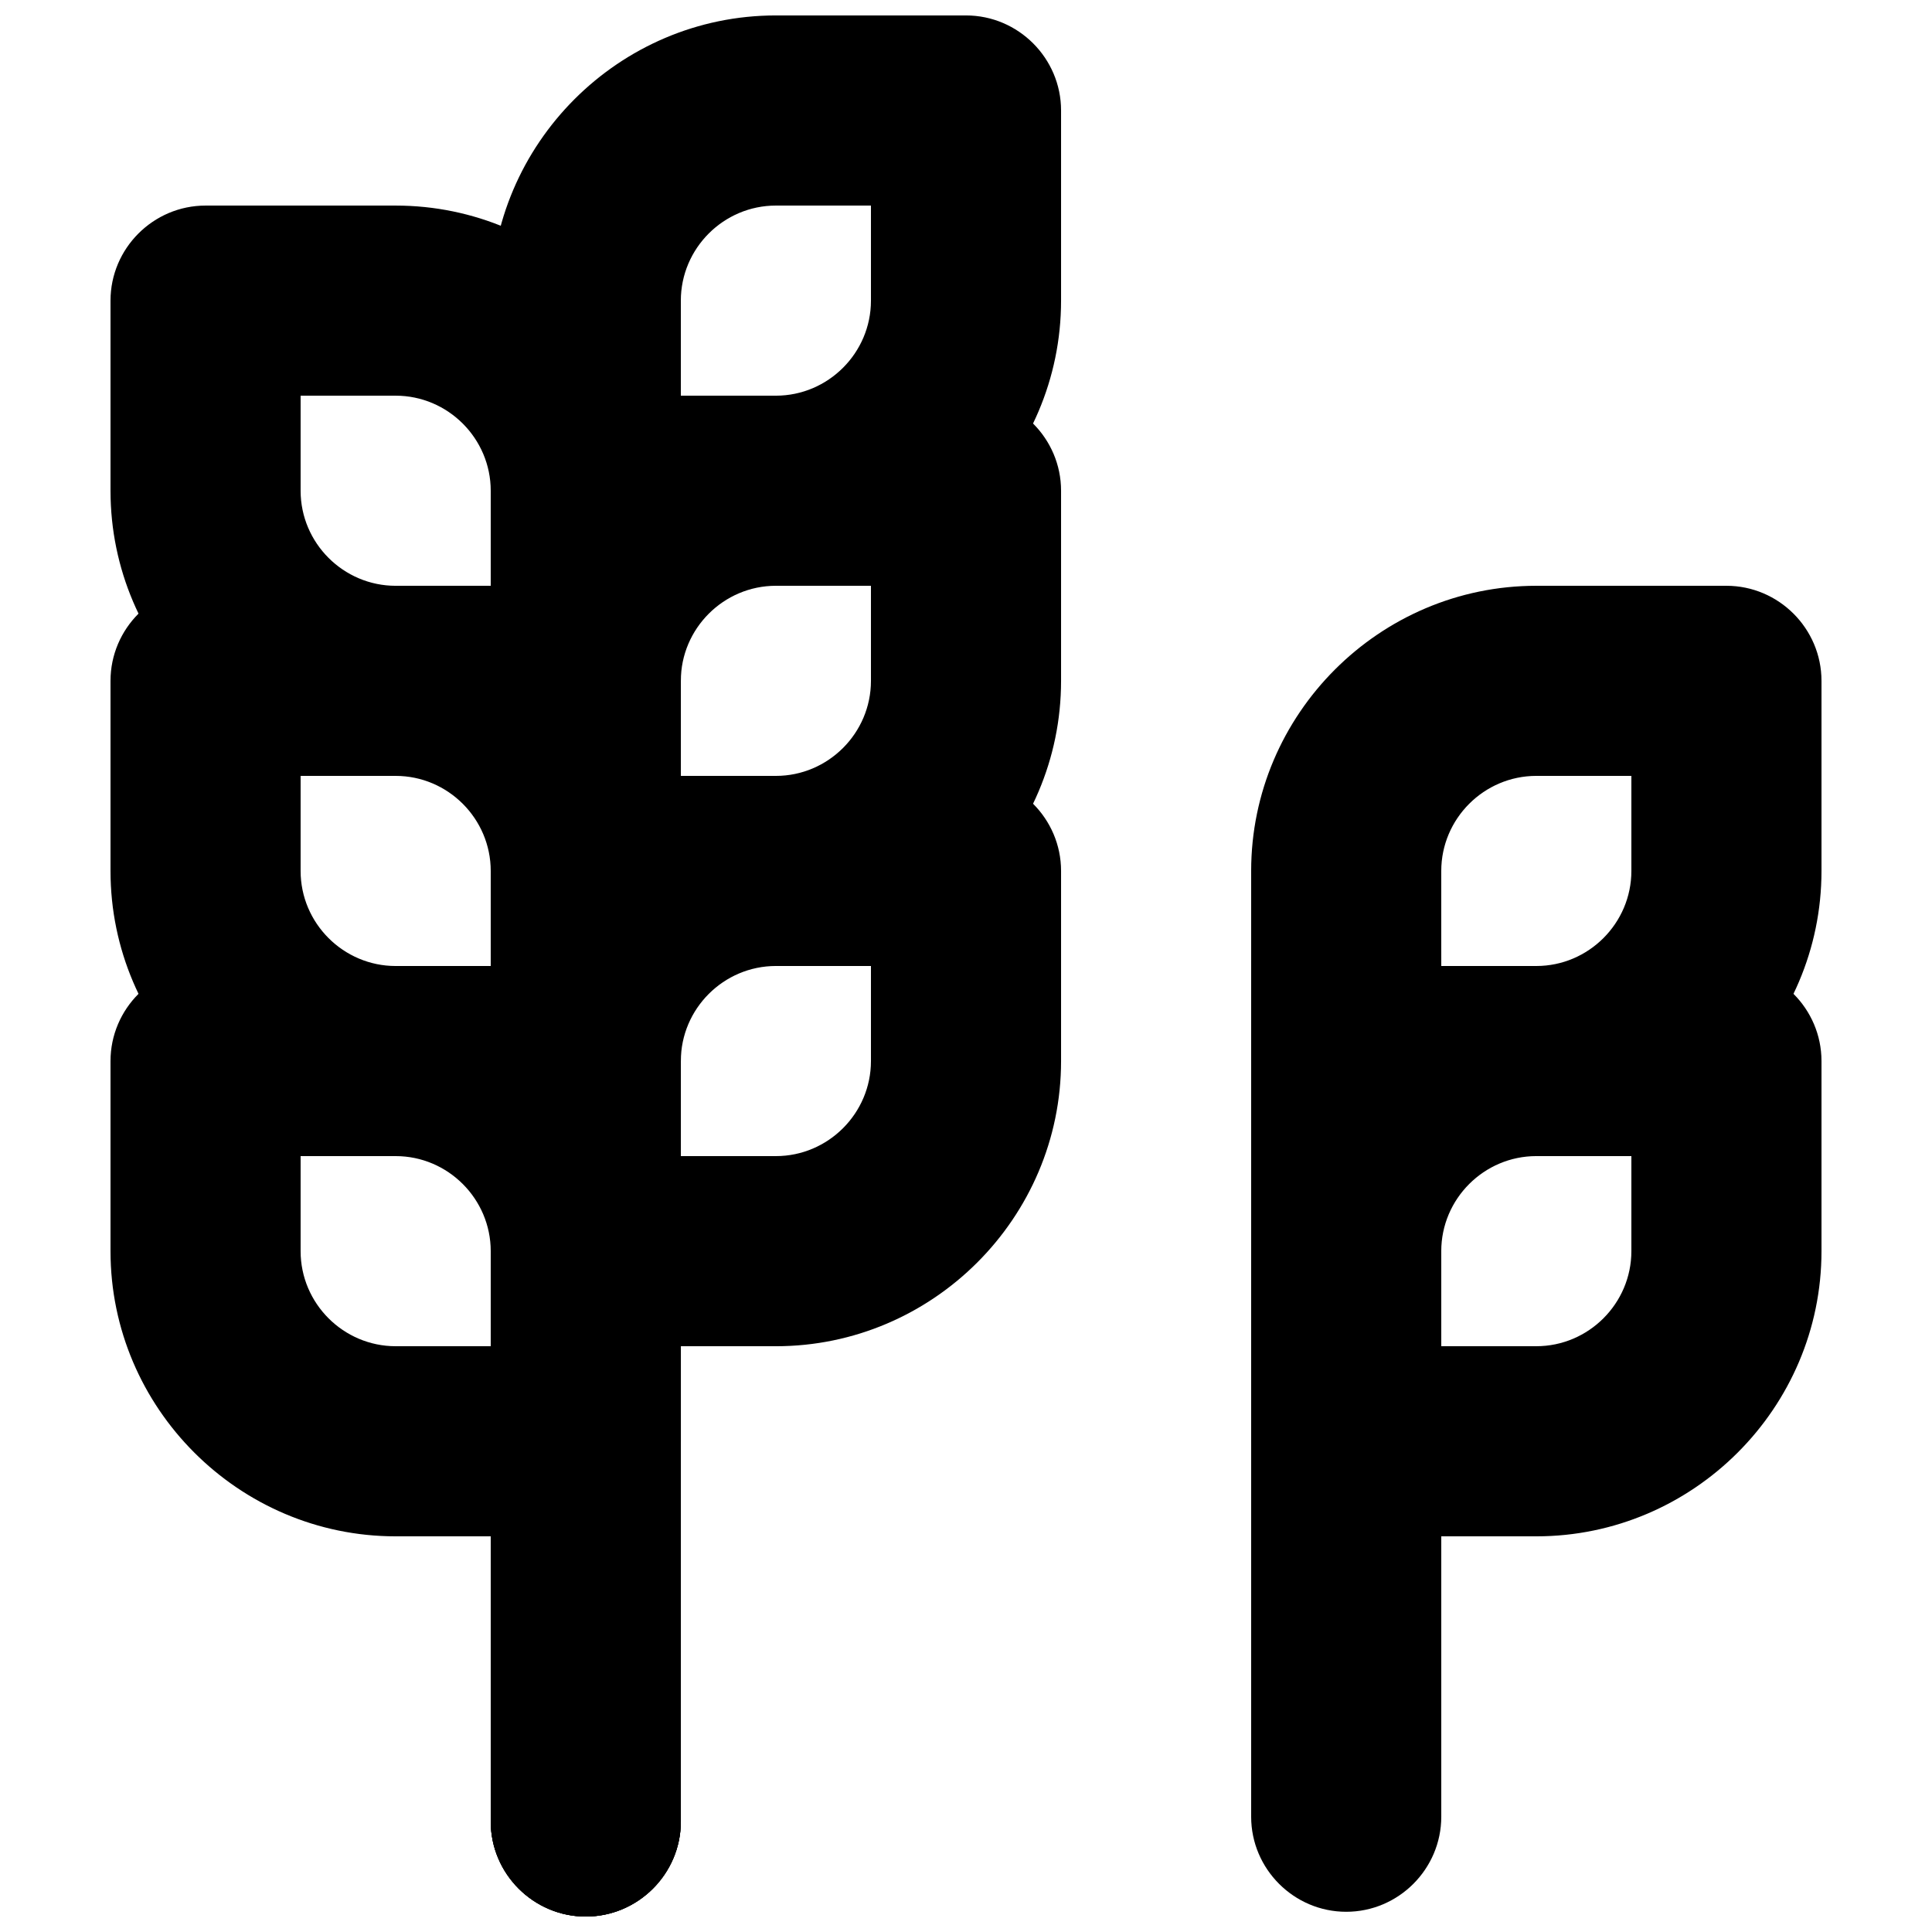 <?xml version="1.0" encoding="UTF-8"?>
<!-- Uploaded to: ICON Repo, www.svgrepo.com, Generator: ICON Repo Mixer Tools -->
<svg width="800px" height="800px" version="1.1" viewBox="144 144 512 512" xmlns="http://www.w3.org/2000/svg">
 <defs>
  <clipPath id="u">
   <path d="m274 223h51v428.9h-51z"/>
  </clipPath>
  <clipPath id="j">
   <path d="m274 223h51v428.9h-51z"/>
  </clipPath>
  <clipPath id="g">
   <path d="m274.05 248.86c0-13.855 11.336-25.191 25.191-25.191s25.191 11.336 25.191 25.191v377.86c0 13.855-11.336 25.191-25.191 25.191s-25.191-11.336-25.191-25.191z"/>
  </clipPath>
  <clipPath id="f">
   <path d="m475 373h51v278h-51z"/>
  </clipPath>
  <clipPath id="e">
   <path d="m475.57 398.74c0-13.855 11.336-25.191 25.191-25.191s25.191 11.336 25.191 25.191v226.71c0 13.855-11.336 25.191-25.191 25.191s-25.191-11.336-25.191-25.191z"/>
  </clipPath>
  <clipPath id="d">
   <path d="m274 349h152v152h-152z"/>
  </clipPath>
  <clipPath id="c">
   <path d="m274.05 425.19c0-41.562 34.008-75.57 75.57-75.57h50.383c13.855 0 25.191 11.336 25.191 25.191v50.383c0 41.562-34.008 75.57-75.57 75.57h-50.383c-13.855 0-25.191-11.336-25.191-25.191z"/>
  </clipPath>
  <clipPath id="b">
   <path d="m274 248h152v152h-152z"/>
  </clipPath>
  <clipPath id="a">
   <path d="m274.05 324.43c0-41.562 34.008-75.57 75.57-75.57h50.383c13.855 0 25.191 11.336 25.191 25.191v50.383c0 41.562-34.008 75.57-75.57 75.57h-50.383c-13.855 0-25.191-11.336-25.191-25.191z"/>
  </clipPath>
  <clipPath id="t">
   <path d="m274 148.09h152v151.91h-152z"/>
  </clipPath>
  <clipPath id="s">
   <path d="m274.05 223.66c0-41.562 34.008-75.57 75.57-75.57h50.383c13.855 0 25.191 11.336 25.191 25.191v50.383c0 41.562-34.008 75.57-75.57 75.57h-50.383c-13.855 0-25.191-11.336-25.191-25.191z"/>
  </clipPath>
  <clipPath id="r">
   <path d="m475 400h152v152h-152z"/>
  </clipPath>
  <clipPath id="q">
   <path d="m475.57 475.57c0-41.562 34.008-75.57 75.57-75.57h50.383c13.855 0 25.191 11.336 25.191 25.191v50.383c0 41.562-34.008 75.57-75.57 75.57h-50.383c-13.855 0-25.191-11.336-25.191-25.191z"/>
  </clipPath>
  <clipPath id="p">
   <path d="m475 299h152v152h-152z"/>
  </clipPath>
  <clipPath id="o">
   <path d="m475.57 374.81c0-41.562 34.008-75.57 75.57-75.57h50.383c13.855 0 25.191 11.336 25.191 25.191v50.383c0 41.562-34.008 75.57-75.57 75.57h-50.383c-13.855 0-25.191-11.336-25.191-25.191z"/>
  </clipPath>
  <clipPath id="n">
   <path d="m173 198h152v152h-152z"/>
  </clipPath>
  <clipPath id="m">
   <path d="m324.43 274.05c0-41.562-34.008-75.57-75.57-75.57h-50.383c-13.855 0-25.191 11.336-25.191 25.191v50.383c0 41.562 34.008 75.57 75.57 75.57h50.383c13.855 0 25.191-11.336 25.191-25.191z"/>
  </clipPath>
  <clipPath id="l">
   <path d="m173 299h152v152h-152z"/>
  </clipPath>
  <clipPath id="k">
   <path d="m324.43 374.81c0-41.562-34.008-75.57-75.57-75.57h-50.383c-13.855 0-25.191 11.336-25.191 25.191v50.383c0 41.562 34.008 75.57 75.57 75.57h50.383c13.855 0 25.191-11.336 25.191-25.191z"/>
  </clipPath>
  <clipPath id="i">
   <path d="m173 400h152v152h-152z"/>
  </clipPath>
  <clipPath id="h">
   <path d="m324.43 475.57c0-41.562-34.008-75.57-75.57-75.57h-50.383c-13.855 0-25.191 11.336-25.191 25.191v50.383c0 41.562 34.008 75.57 75.57 75.57h50.383c13.855 0 25.191-11.336 25.191-25.191z"/>
  </clipPath>
 </defs>
 <g>
  <g clip-path="url(#u)">
   <path d="m274.05 248.86c0-13.855 11.336-25.191 25.191-25.191s25.191 11.336 25.191 25.191v377.86c0 13.855-11.336 25.191-25.191 25.191s-25.191-11.336-25.191-25.191z"/>
  </g>
  <g clip-path="url(#j)">
   <g clip-path="url(#g)">
    <rect width="800" height="800"/>
    <path d="m211.07 160.69h176.33v554.19h-176.33z"/>
   </g>
  </g>
  <g clip-path="url(#f)">
   <g clip-path="url(#e)">
    <path d="m412.59 311.83h176.33v403.05h-176.33z"/>
   </g>
  </g>
  <g clip-path="url(#d)">
   <g clip-path="url(#c)">
    <path d="m349.62 551.14h-50.383c-41.562 0-75.57-34.008-75.57-75.57v-50.383c0-69.273 56.68-125.95 125.95-125.95h50.383c41.562 0 75.57 34.008 75.57 75.57v50.383c0 69.273-56.68 125.95-125.95 125.95zm-25.191-100.76h25.191c13.855 0 25.191-11.336 25.191-25.191v-25.191h-25.191c-13.855 0-25.191 11.336-25.191 25.191z"/>
   </g>
  </g>
  <g clip-path="url(#b)">
   <g clip-path="url(#a)">
    <path d="m349.62 450.38h-50.383c-41.562 0-75.57-34.008-75.57-75.57v-50.383c0-69.273 56.68-125.95 125.95-125.95h50.383c41.562 0 75.57 34.008 75.57 75.57v50.383c0 69.273-56.68 125.95-125.95 125.95zm-25.191-100.76h25.191c13.855 0 25.191-11.336 25.191-25.191v-25.191h-25.191c-13.855 0-25.191 11.336-25.191 25.191z"/>
   </g>
  </g>
  <g clip-path="url(#t)">
   <g clip-path="url(#s)">
    <path d="m349.62 349.62h-50.383c-41.562 0-75.57-34.008-75.57-75.57v-50.383c0-69.273 56.68-125.95 125.95-125.95h50.383c41.562 0 75.57 34.008 75.57 75.57v50.383c0 69.273-56.68 125.95-125.95 125.95zm-25.191-100.76h25.191c13.855 0 25.191-11.336 25.191-25.191v-25.191h-25.191c-13.855 0-25.191 11.336-25.191 25.191z"/>
   </g>
  </g>
  <g clip-path="url(#r)">
   <g clip-path="url(#q)">
    <path d="m551.14 601.52h-50.383c-41.562 0-75.57-34.008-75.57-75.57v-50.383c0-69.273 56.68-125.95 125.95-125.95h50.383c41.562 0 75.57 34.008 75.57 75.57v50.383c0 69.273-56.68 125.95-125.95 125.95zm-25.191-100.76h25.191c13.855 0 25.191-11.336 25.191-25.191v-25.191h-25.191c-13.855 0-25.191 11.336-25.191 25.191z"/>
   </g>
  </g>
  <g clip-path="url(#p)">
   <g clip-path="url(#o)">
    <path d="m551.14 500.76h-50.383c-41.562 0-75.57-34.008-75.57-75.57v-50.383c0-69.273 56.68-125.95 125.95-125.95h50.383c41.562 0 75.57 34.008 75.57 75.57v50.383c0 69.273-56.68 125.95-125.95 125.95zm-25.191-100.76h25.191c13.855 0 25.191-11.336 25.191-25.191v-25.191h-25.191c-13.855 0-25.191 11.336-25.191 25.191z"/>
   </g>
  </g>
  <g clip-path="url(#n)">
   <g clip-path="url(#m)">
    <path d="m299.24 400h-50.383c-69.273 0-125.95-56.68-125.95-125.95v-50.383c0-41.562 34.008-75.57 75.57-75.57h50.383c69.273 0 125.95 56.68 125.95 125.95v50.383c0 41.562-34.008 75.57-75.57 75.57zm-75.574-151.14v25.191c0 13.855 11.336 25.191 25.191 25.191h25.191v-25.191c0-13.855-11.336-25.191-25.191-25.191z"/>
   </g>
  </g>
  <g clip-path="url(#l)">
   <g clip-path="url(#k)">
    <path d="m299.24 500.76h-50.383c-69.273 0-125.95-56.68-125.95-125.95v-50.383c0-41.562 34.008-75.57 75.57-75.57h50.383c69.273 0 125.95 56.68 125.95 125.95v50.383c0 41.562-34.008 75.57-75.57 75.57zm-75.574-151.14v25.191c0 13.855 11.336 25.191 25.191 25.191h25.191v-25.191c0-13.855-11.336-25.191-25.191-25.191z"/>
   </g>
  </g>
  <g clip-path="url(#i)">
   <g clip-path="url(#h)">
    <path d="m299.24 601.52h-50.383c-69.273 0-125.95-56.68-125.95-125.95v-50.383c0-41.562 34.008-75.57 75.57-75.57h50.383c69.273 0 125.95 56.68 125.95 125.95v50.383c0 41.562-34.008 75.57-75.57 75.57zm-75.574-151.14v25.191c0 13.855 11.336 25.191 25.191 25.191h25.191v-25.191c0-13.855-11.336-25.191-25.191-25.191z"/>
   </g>
  </g>
 </g>
</svg>